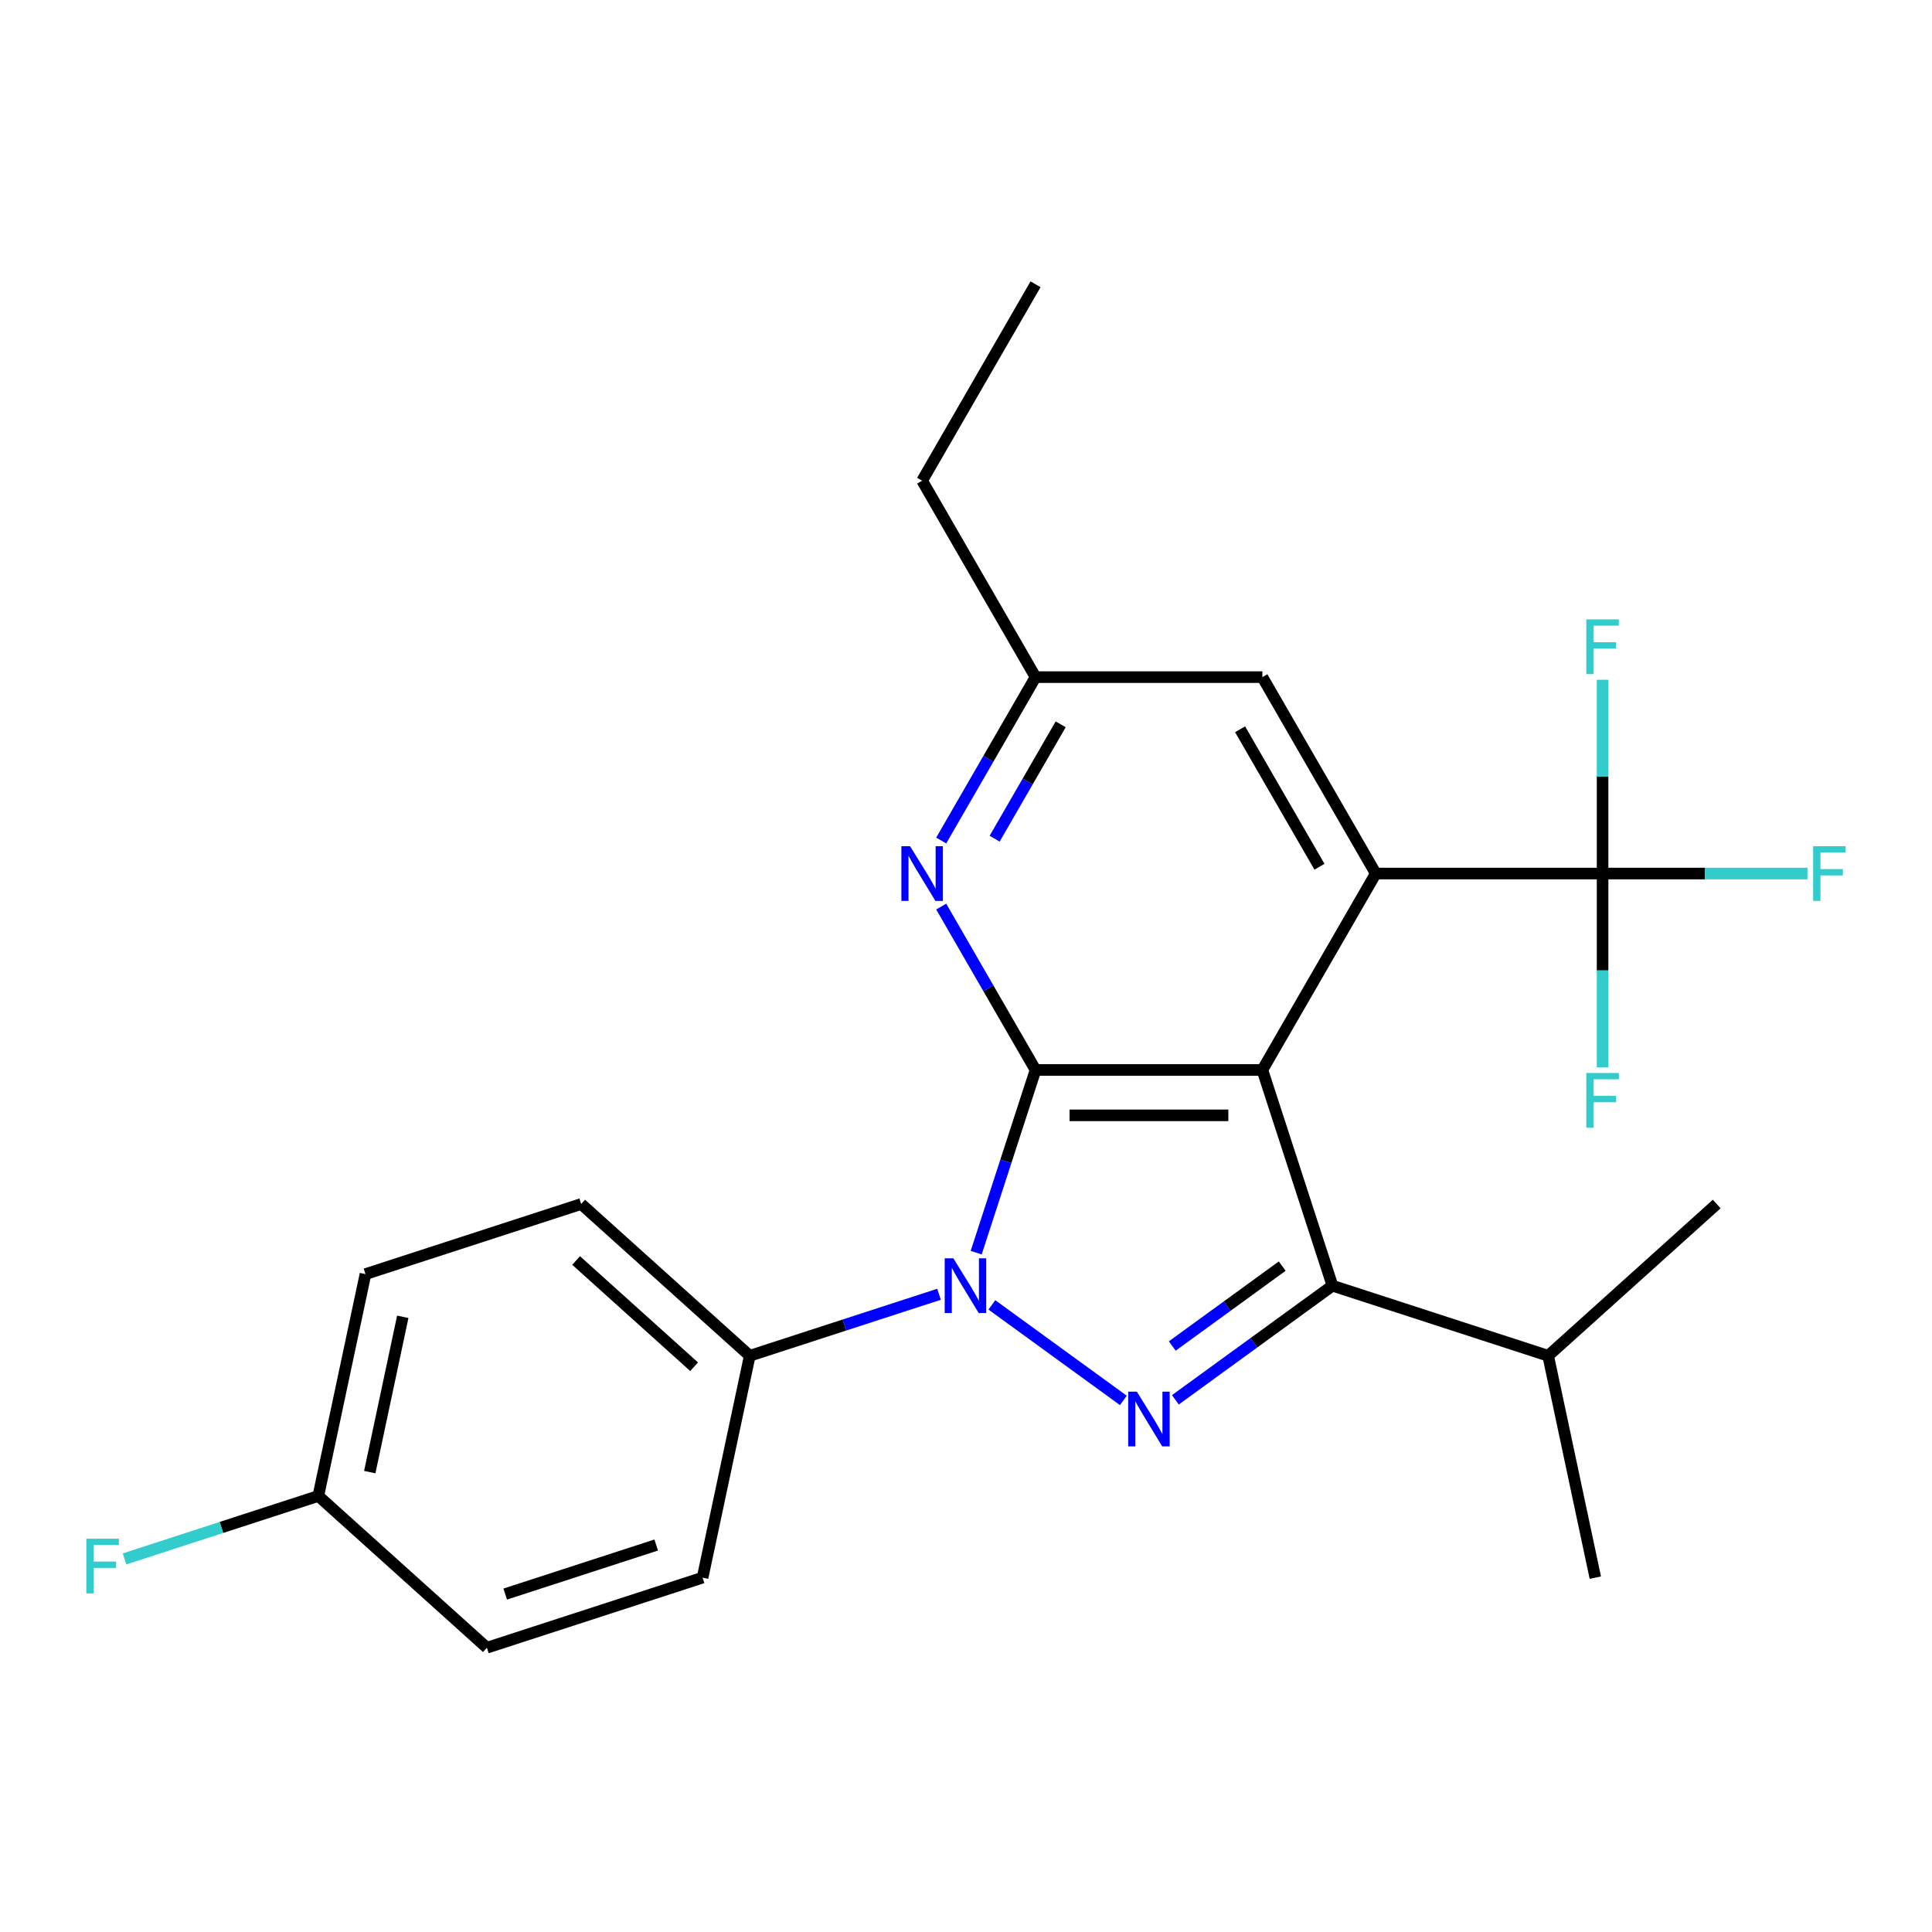 <?xml version='1.0' encoding='iso-8859-1'?>
<svg version='1.1' baseProfile='full'
              xmlns='http://www.w3.org/2000/svg'
                      xmlns:rdkit='http://www.rdkit.org/xml'
                      xmlns:xlink='http://www.w3.org/1999/xlink'
                  xml:space='preserve'
width='1000px' height='1000px' viewBox='0 0 1000 1000'>
<!-- END OF HEADER -->
<rect style='opacity:1.0;fill:#FFFFFF;stroke:none' width='1000' height='1000' x='0' y='0'> </rect>
<path class='bond-0' d='M 653.396,553.819 L 535.997,553.819' style='fill:none;fill-rule:evenodd;stroke:#000000;stroke-width:6px;stroke-linecap:butt;stroke-linejoin:miter;stroke-opacity:1' />
<path class='bond-0' d='M 635.786,577.299 L 553.607,577.299' style='fill:none;fill-rule:evenodd;stroke:#000000;stroke-width:6px;stroke-linecap:butt;stroke-linejoin:miter;stroke-opacity:1' />
<path class='bond-3' d='M 653.396,553.819 L 689.674,665.472' style='fill:none;fill-rule:evenodd;stroke:#000000;stroke-width:6px;stroke-linecap:butt;stroke-linejoin:miter;stroke-opacity:1' />
<path class='bond-4' d='M 653.396,553.819 L 712.095,452.149' style='fill:none;fill-rule:evenodd;stroke:#000000;stroke-width:6px;stroke-linecap:butt;stroke-linejoin:miter;stroke-opacity:1' />
<path class='bond-1' d='M 535.997,553.819 L 520.635,601.098' style='fill:none;fill-rule:evenodd;stroke:#000000;stroke-width:6px;stroke-linecap:butt;stroke-linejoin:miter;stroke-opacity:1' />
<path class='bond-1' d='M 520.635,601.098 L 505.273,648.377' style='fill:none;fill-rule:evenodd;stroke:#0000FF;stroke-width:6px;stroke-linecap:butt;stroke-linejoin:miter;stroke-opacity:1' />
<path class='bond-6' d='M 535.997,553.819 L 511.582,511.532' style='fill:none;fill-rule:evenodd;stroke:#000000;stroke-width:6px;stroke-linecap:butt;stroke-linejoin:miter;stroke-opacity:1' />
<path class='bond-6' d='M 511.582,511.532 L 487.167,469.244' style='fill:none;fill-rule:evenodd;stroke:#0000FF;stroke-width:6px;stroke-linecap:butt;stroke-linejoin:miter;stroke-opacity:1' />
<path class='bond-7' d='M 486.044,669.916 L 437.055,685.833' style='fill:none;fill-rule:evenodd;stroke:#0000FF;stroke-width:6px;stroke-linecap:butt;stroke-linejoin:miter;stroke-opacity:1' />
<path class='bond-7' d='M 437.055,685.833 L 388.066,701.751' style='fill:none;fill-rule:evenodd;stroke:#000000;stroke-width:6px;stroke-linecap:butt;stroke-linejoin:miter;stroke-opacity:1' />
<path class='bond-24' d='M 513.394,675.408 L 581.444,724.849' style='fill:none;fill-rule:evenodd;stroke:#0000FF;stroke-width:6px;stroke-linecap:butt;stroke-linejoin:miter;stroke-opacity:1' />
<path class='bond-2' d='M 608.371,724.542 L 649.023,695.007' style='fill:none;fill-rule:evenodd;stroke:#0000FF;stroke-width:6px;stroke-linecap:butt;stroke-linejoin:miter;stroke-opacity:1' />
<path class='bond-2' d='M 649.023,695.007 L 689.674,665.472' style='fill:none;fill-rule:evenodd;stroke:#000000;stroke-width:6px;stroke-linecap:butt;stroke-linejoin:miter;stroke-opacity:1' />
<path class='bond-2' d='M 606.766,696.686 L 635.222,676.012' style='fill:none;fill-rule:evenodd;stroke:#0000FF;stroke-width:6px;stroke-linecap:butt;stroke-linejoin:miter;stroke-opacity:1' />
<path class='bond-2' d='M 635.222,676.012 L 663.678,655.337' style='fill:none;fill-rule:evenodd;stroke:#000000;stroke-width:6px;stroke-linecap:butt;stroke-linejoin:miter;stroke-opacity:1' />
<path class='bond-10' d='M 689.674,665.472 L 801.327,701.751' style='fill:none;fill-rule:evenodd;stroke:#000000;stroke-width:6px;stroke-linecap:butt;stroke-linejoin:miter;stroke-opacity:1' />
<path class='bond-5' d='M 712.095,452.149 L 829.494,452.149' style='fill:none;fill-rule:evenodd;stroke:#000000;stroke-width:6px;stroke-linecap:butt;stroke-linejoin:miter;stroke-opacity:1' />
<path class='bond-8' d='M 712.095,452.149 L 653.396,350.479' style='fill:none;fill-rule:evenodd;stroke:#000000;stroke-width:6px;stroke-linecap:butt;stroke-linejoin:miter;stroke-opacity:1' />
<path class='bond-8' d='M 682.956,448.638 L 641.867,377.469' style='fill:none;fill-rule:evenodd;stroke:#000000;stroke-width:6px;stroke-linecap:butt;stroke-linejoin:miter;stroke-opacity:1' />
<path class='bond-11' d='M 829.494,452.149 L 882.516,452.149' style='fill:none;fill-rule:evenodd;stroke:#000000;stroke-width:6px;stroke-linecap:butt;stroke-linejoin:miter;stroke-opacity:1' />
<path class='bond-11' d='M 882.516,452.149 L 935.538,452.149' style='fill:none;fill-rule:evenodd;stroke:#33CCCC;stroke-width:6px;stroke-linecap:butt;stroke-linejoin:miter;stroke-opacity:1' />
<path class='bond-12' d='M 829.494,452.149 L 829.494,401.997' style='fill:none;fill-rule:evenodd;stroke:#000000;stroke-width:6px;stroke-linecap:butt;stroke-linejoin:miter;stroke-opacity:1' />
<path class='bond-12' d='M 829.494,401.997 L 829.494,351.845' style='fill:none;fill-rule:evenodd;stroke:#33CCCC;stroke-width:6px;stroke-linecap:butt;stroke-linejoin:miter;stroke-opacity:1' />
<path class='bond-13' d='M 829.494,452.149 L 829.494,502.301' style='fill:none;fill-rule:evenodd;stroke:#000000;stroke-width:6px;stroke-linecap:butt;stroke-linejoin:miter;stroke-opacity:1' />
<path class='bond-13' d='M 829.494,502.301 L 829.494,552.453' style='fill:none;fill-rule:evenodd;stroke:#33CCCC;stroke-width:6px;stroke-linecap:butt;stroke-linejoin:miter;stroke-opacity:1' />
<path class='bond-25' d='M 487.167,435.054 L 511.582,392.766' style='fill:none;fill-rule:evenodd;stroke:#0000FF;stroke-width:6px;stroke-linecap:butt;stroke-linejoin:miter;stroke-opacity:1' />
<path class='bond-25' d='M 511.582,392.766 L 535.997,350.479' style='fill:none;fill-rule:evenodd;stroke:#000000;stroke-width:6px;stroke-linecap:butt;stroke-linejoin:miter;stroke-opacity:1' />
<path class='bond-25' d='M 514.826,434.108 L 531.916,404.506' style='fill:none;fill-rule:evenodd;stroke:#0000FF;stroke-width:6px;stroke-linecap:butt;stroke-linejoin:miter;stroke-opacity:1' />
<path class='bond-25' d='M 531.916,404.506 L 549.007,374.905' style='fill:none;fill-rule:evenodd;stroke:#000000;stroke-width:6px;stroke-linecap:butt;stroke-linejoin:miter;stroke-opacity:1' />
<path class='bond-14' d='M 388.066,701.751 L 300.821,623.195' style='fill:none;fill-rule:evenodd;stroke:#000000;stroke-width:6px;stroke-linecap:butt;stroke-linejoin:miter;stroke-opacity:1' />
<path class='bond-14' d='M 359.268,707.416 L 298.197,652.428' style='fill:none;fill-rule:evenodd;stroke:#000000;stroke-width:6px;stroke-linecap:butt;stroke-linejoin:miter;stroke-opacity:1' />
<path class='bond-15' d='M 388.066,701.751 L 363.657,816.584' style='fill:none;fill-rule:evenodd;stroke:#000000;stroke-width:6px;stroke-linecap:butt;stroke-linejoin:miter;stroke-opacity:1' />
<path class='bond-9' d='M 653.396,350.479 L 535.997,350.479' style='fill:none;fill-rule:evenodd;stroke:#000000;stroke-width:6px;stroke-linecap:butt;stroke-linejoin:miter;stroke-opacity:1' />
<path class='bond-20' d='M 535.997,350.479 L 477.298,248.808' style='fill:none;fill-rule:evenodd;stroke:#000000;stroke-width:6px;stroke-linecap:butt;stroke-linejoin:miter;stroke-opacity:1' />
<path class='bond-21' d='M 801.327,701.751 L 825.736,816.584' style='fill:none;fill-rule:evenodd;stroke:#000000;stroke-width:6px;stroke-linecap:butt;stroke-linejoin:miter;stroke-opacity:1' />
<path class='bond-22' d='M 801.327,701.751 L 888.571,623.195' style='fill:none;fill-rule:evenodd;stroke:#000000;stroke-width:6px;stroke-linecap:butt;stroke-linejoin:miter;stroke-opacity:1' />
<path class='bond-17' d='M 300.821,623.195 L 189.169,659.474' style='fill:none;fill-rule:evenodd;stroke:#000000;stroke-width:6px;stroke-linecap:butt;stroke-linejoin:miter;stroke-opacity:1' />
<path class='bond-18' d='M 363.657,816.584 L 252.004,852.862' style='fill:none;fill-rule:evenodd;stroke:#000000;stroke-width:6px;stroke-linecap:butt;stroke-linejoin:miter;stroke-opacity:1' />
<path class='bond-18' d='M 339.654,799.695 L 261.497,825.09' style='fill:none;fill-rule:evenodd;stroke:#000000;stroke-width:6px;stroke-linecap:butt;stroke-linejoin:miter;stroke-opacity:1' />
<path class='bond-16' d='M 164.76,774.307 L 252.004,852.862' style='fill:none;fill-rule:evenodd;stroke:#000000;stroke-width:6px;stroke-linecap:butt;stroke-linejoin:miter;stroke-opacity:1' />
<path class='bond-19' d='M 164.76,774.307 L 114.611,790.601' style='fill:none;fill-rule:evenodd;stroke:#000000;stroke-width:6px;stroke-linecap:butt;stroke-linejoin:miter;stroke-opacity:1' />
<path class='bond-19' d='M 114.611,790.601 L 64.462,806.896' style='fill:none;fill-rule:evenodd;stroke:#33CCCC;stroke-width:6px;stroke-linecap:butt;stroke-linejoin:miter;stroke-opacity:1' />
<path class='bond-26' d='M 164.76,774.307 L 189.169,659.474' style='fill:none;fill-rule:evenodd;stroke:#000000;stroke-width:6px;stroke-linecap:butt;stroke-linejoin:miter;stroke-opacity:1' />
<path class='bond-26' d='M 191.388,761.964 L 208.474,681.58' style='fill:none;fill-rule:evenodd;stroke:#000000;stroke-width:6px;stroke-linecap:butt;stroke-linejoin:miter;stroke-opacity:1' />
<path class='bond-23' d='M 477.298,248.808 L 535.997,147.138' style='fill:none;fill-rule:evenodd;stroke:#000000;stroke-width:6px;stroke-linecap:butt;stroke-linejoin:miter;stroke-opacity:1' />
<path  class='atom-2' d='M 493.459 651.312
L 502.739 666.312
Q 503.659 667.792, 505.139 670.472
Q 506.619 673.152, 506.699 673.312
L 506.699 651.312
L 510.459 651.312
L 510.459 679.632
L 506.579 679.632
L 496.619 663.232
Q 495.459 661.312, 494.219 659.112
Q 493.019 656.912, 492.659 656.232
L 492.659 679.632
L 488.979 679.632
L 488.979 651.312
L 493.459 651.312
' fill='#0000FF'/>
<path  class='atom-3' d='M 588.436 720.318
L 597.716 735.318
Q 598.636 736.798, 600.116 739.478
Q 601.596 742.158, 601.676 742.318
L 601.676 720.318
L 605.436 720.318
L 605.436 748.638
L 601.556 748.638
L 591.596 732.238
Q 590.436 730.318, 589.196 728.118
Q 587.996 725.918, 587.636 725.238
L 587.636 748.638
L 583.956 748.638
L 583.956 720.318
L 588.436 720.318
' fill='#0000FF'/>
<path  class='atom-7' d='M 471.038 437.989
L 480.318 452.989
Q 481.238 454.469, 482.718 457.149
Q 484.198 459.829, 484.278 459.989
L 484.278 437.989
L 488.038 437.989
L 488.038 466.309
L 484.158 466.309
L 474.198 449.909
Q 473.038 447.989, 471.798 445.789
Q 470.598 443.589, 470.238 442.909
L 470.238 466.309
L 466.558 466.309
L 466.558 437.989
L 471.038 437.989
' fill='#0000FF'/>
<path  class='atom-12' d='M 938.473 437.989
L 955.313 437.989
L 955.313 441.229
L 942.273 441.229
L 942.273 449.829
L 953.873 449.829
L 953.873 453.109
L 942.273 453.109
L 942.273 466.309
L 938.473 466.309
L 938.473 437.989
' fill='#33CCCC'/>
<path  class='atom-13' d='M 821.074 320.59
L 837.914 320.59
L 837.914 323.83
L 824.874 323.83
L 824.874 332.43
L 836.474 332.43
L 836.474 335.71
L 824.874 335.71
L 824.874 348.91
L 821.074 348.91
L 821.074 320.59
' fill='#33CCCC'/>
<path  class='atom-14' d='M 821.074 555.388
L 837.914 555.388
L 837.914 558.628
L 824.874 558.628
L 824.874 567.228
L 836.474 567.228
L 836.474 570.508
L 824.874 570.508
L 824.874 583.708
L 821.074 583.708
L 821.074 555.388
' fill='#33CCCC'/>
<path  class='atom-20' d='M 44.687 796.425
L 61.527 796.425
L 61.527 799.665
L 48.487 799.665
L 48.487 808.265
L 60.087 808.265
L 60.087 811.545
L 48.487 811.545
L 48.487 824.745
L 44.687 824.745
L 44.687 796.425
' fill='#33CCCC'/>
</svg>

